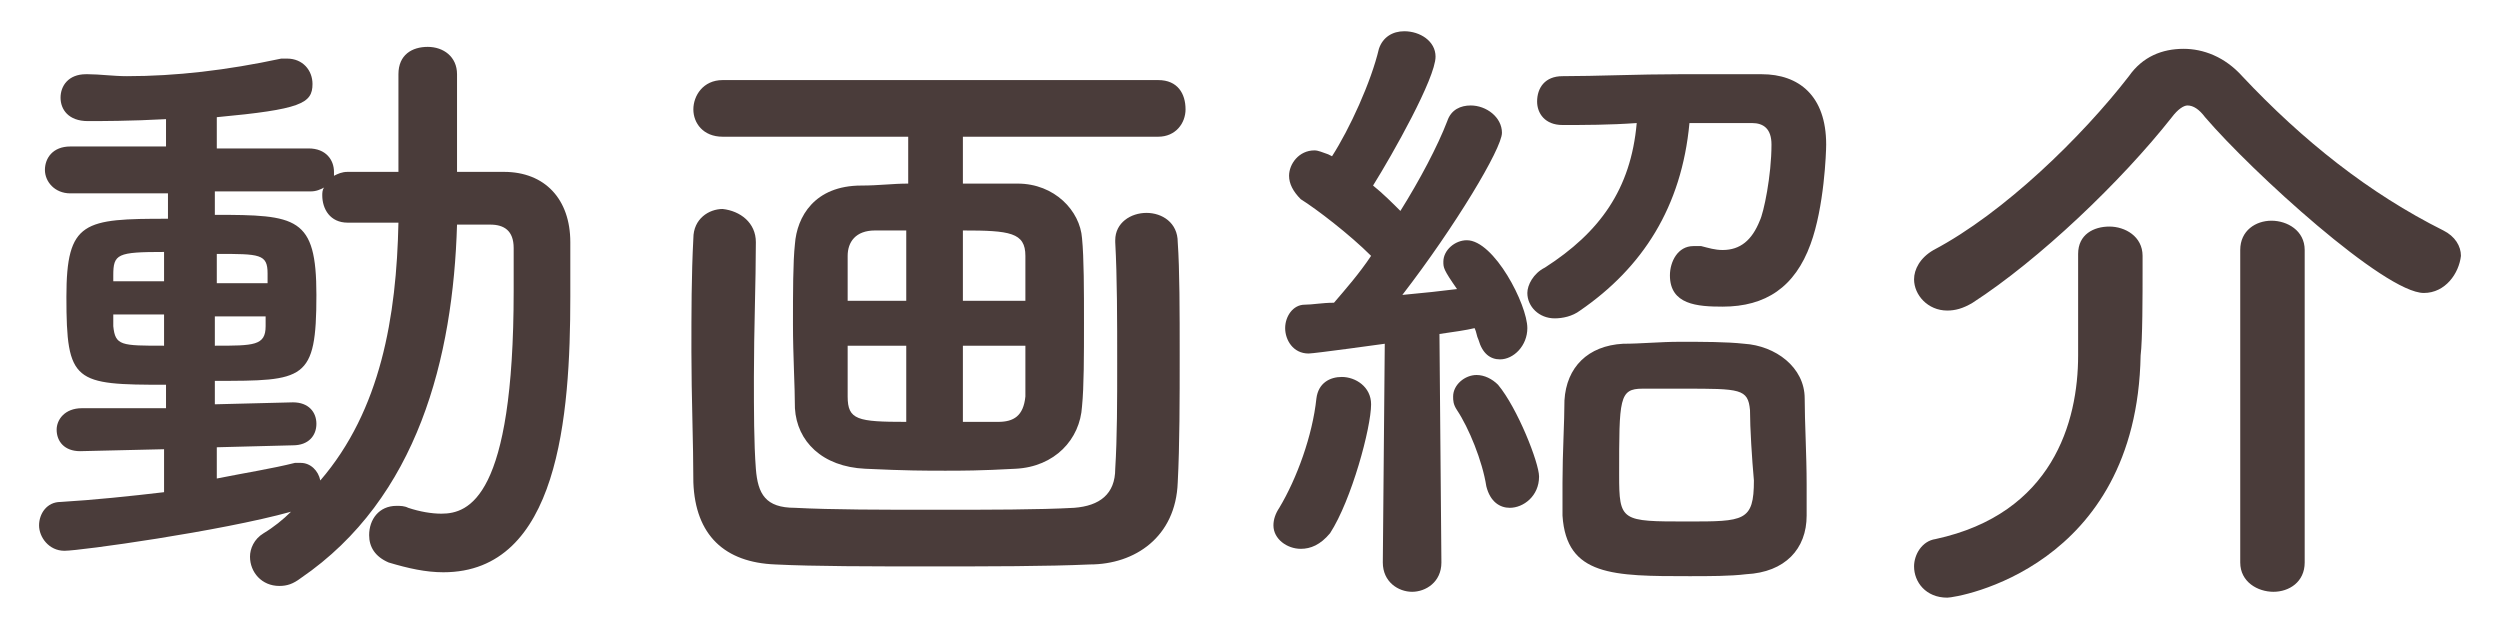 <?xml version="1.0" encoding="utf-8"?>
<!-- Generator: Adobe Illustrator 27.0.1, SVG Export Plug-In . SVG Version: 6.00 Build 0)  -->
<svg version="1.1" id="レイヤー_1" xmlns="http://www.w3.org/2000/svg" xmlns:xlink="http://www.w3.org/1999/xlink" x="0px"
	 y="0px" viewBox="0 0 128 32" style="enable-background:new 0 0 128 32;" xml:space="preserve">
<style type="text/css">
	.st0{enable-background:new    ;}
	.st1{fill:#4A3C3A;}
</style>
<g class="st0">
	<path class="st1" d="M8.4,23l-4.3,0.1h0c-0.8,0-1.2-0.5-1.2-1.1c0-0.5,0.4-1.1,1.3-1.1l4.3,0v-1.2c-4.7,0-5.1-0.1-5.1-4.5
		c0-3.9,0.9-4,5.2-4l0-1.3H3.6c-0.8,0-1.3-0.6-1.3-1.2s0.4-1.2,1.3-1.2l4.9,0V6.1c-1.8,0.1-3.4,0.1-4,0.1C3.5,6.2,3.1,5.6,3.1,5
		c0-0.6,0.4-1.2,1.3-1.2c0,0,0.1,0,0.1,0c0.6,0,1.3,0.1,2,0.1c2.5,0,5.1-0.3,7.9-0.9c0.1,0,0.2,0,0.3,0c0.8,0,1.3,0.6,1.3,1.3
		c0,1-0.6,1.3-4.9,1.7l0,1.6l4.7,0c0.9,0,1.3,0.6,1.3,1.2c0,0.1,0,0.2,0,0.2c0.2-0.1,0.4-0.2,0.7-0.2c0.8,0,1.7,0,2.6,0v-5
		c0-1,0.7-1.4,1.5-1.4c0.8,0,1.5,0.5,1.5,1.4l0,5c0.8,0,1.6,0,2.4,0c2.1,0,3.4,1.4,3.4,3.6c0,0.9,0,1.9,0,2.8
		c0,6.1-0.6,14.1-6.5,14.1c-0.9,0-1.8-0.2-2.8-0.5c-0.7-0.3-1-0.8-1-1.4c0-0.8,0.5-1.5,1.4-1.5c0.2,0,0.4,0,0.6,0.1
		c0.6,0.2,1.2,0.3,1.7,0.3c1.4,0,3.7-0.8,3.7-11.4c0-0.8,0-1.5,0-2.2c0-0.9-0.5-1.2-1.2-1.2c-0.5,0-1.1,0-1.7,0
		c-0.2,6.8-2,14-8,18.1c-0.4,0.3-0.7,0.4-1.1,0.4c-0.9,0-1.5-0.7-1.5-1.5c0-0.4,0.2-0.9,0.7-1.2c0.5-0.3,1-0.7,1.4-1.1
		c-3.6,1-10.8,2-11.6,2c-0.8,0-1.3-0.7-1.3-1.3c0-0.6,0.4-1.2,1.1-1.2c1.7-0.1,3.6-0.3,5.3-0.5L8.4,23z M8.4,16.1H5.8
		c0,0.2,0,0.4,0,0.6c0.1,1,0.4,1,2.6,1V16.1z M8.4,12.9c-2.4,0-2.6,0.1-2.6,1.2v0.3h2.6V12.9z M11.1,22.9v1.6c1.5-0.3,2.8-0.5,4-0.8
		c0.1,0,0.2,0,0.3,0c0.5,0,0.9,0.4,1,0.9c3.1-3.6,3.9-8.4,4-13.2c-0.9,0-1.8,0-2.6,0c-0.9,0-1.3-0.7-1.3-1.4c0-0.1,0-0.3,0.1-0.4
		c-0.2,0.1-0.4,0.2-0.7,0.2H11V11c4.2,0,5.2,0.1,5.2,4.1c0,4.4-0.6,4.4-5.2,4.4v1.2l4-0.1h0c0.8,0,1.2,0.5,1.2,1.1s-0.4,1.1-1.2,1.1
		L11.1,22.9z M13.7,14c0-1-0.4-1-2.6-1v1.5h2.6V14z M11,16.1v1.6c2,0,2.6,0,2.6-1c0-0.2,0-0.4,0-0.5H11z"/>
	<path class="st1" d="M49.3,7v2.4c0.8,0,1.7,0,2.8,0c1.9,0,3.2,1.4,3.3,2.8c0.1,1,0.1,2.7,0.1,4.3c0,1.7,0,3.3-0.1,4.3
		c-0.1,1.7-1.4,3.1-3.4,3.2c-1.8,0.1-2.8,0.1-3.6,0.1c-1,0-2,0-4.1-0.1c-2.2-0.1-3.5-1.4-3.6-3.1c0-1.1-0.1-2.7-0.1-4.3
		c0-1.6,0-3.2,0.1-4.1c0.1-1.4,1-3,3.4-3c0.9,0,1.6-0.1,2.4-0.1V7H37c-1,0-1.5-0.7-1.5-1.4c0-0.7,0.5-1.5,1.5-1.5h22.3
		c1,0,1.4,0.7,1.4,1.5c0,0.7-0.5,1.4-1.4,1.4H49.3z M38.7,12.4c0,2-0.1,4.5-0.1,6.9c0,1.7,0,3.4,0.1,4.7c0.1,1.3,0.5,2,2,2
		c1.9,0.1,4.5,0.1,7.2,0.1c2.7,0,5.3,0,7.1-0.1c1.3-0.1,2.1-0.7,2.1-2c0.1-1.6,0.1-3.5,0.1-5.4c0-2.2,0-4.4-0.1-6.2c0,0,0,0,0-0.1
		c0-0.9,0.8-1.4,1.6-1.4c0.8,0,1.6,0.5,1.6,1.5c0.1,1.4,0.1,3.6,0.1,5.8c0,2.2,0,4.6-0.1,6.5c-0.1,2.8-2.2,4.2-4.5,4.2
		c-2.2,0.1-5.2,0.1-8.2,0.1c-3,0-5.9,0-7.9-0.1c-2.6-0.1-4.1-1.5-4.2-4.2c0-2-0.1-4.4-0.1-6.7c0-2,0-3.9,0.1-5.8
		c0-1,0.8-1.5,1.5-1.5C37.9,10.8,38.7,11.4,38.7,12.4L38.7,12.4z M46.4,11.8l-1.6,0c-1,0-1.4,0.6-1.4,1.3c0,0.5,0,1.3,0,2.3h3V11.8z
		 M46.4,17.7h-3c0,1.1,0,2,0,2.6c0,1.2,0.5,1.3,3,1.3V17.7z M52.5,15.4c0-0.9,0-1.7,0-2.3c0-1.2-0.8-1.3-3.2-1.3v3.6H52.5z
		 M51.1,21.6c0.8,0,1.3-0.3,1.4-1.3c0-0.6,0-1.5,0-2.6h-3.2v3.9L51.1,21.6z"/>
	<path class="st1" d="M66.6,28.1c-0.7,0-1.4-0.5-1.4-1.2c0-0.3,0.1-0.6,0.3-0.9c0.9-1.5,1.7-3.7,1.9-5.6c0.1-0.8,0.7-1.1,1.3-1.1
		c0.7,0,1.5,0.5,1.5,1.4c0,1.2-1,4.9-2.1,6.6C67.6,27.9,67.1,28.1,66.6,28.1z M70.8,28.8l0.1-11.2c0,0-3.6,0.5-3.9,0.5
		c-0.8,0-1.2-0.7-1.2-1.3c0-0.6,0.4-1.2,1-1.2c0.4,0,0.9-0.1,1.5-0.1c0.6-0.7,1.3-1.5,1.9-2.4c-1.1-1.1-2.8-2.4-3.6-2.9
		C66.2,9.8,66,9.4,66,9c0-0.6,0.5-1.3,1.3-1.3c0.2,0,0.4,0.1,0.7,0.2L68.2,8c0.9-1.4,2-3.8,2.4-5.5c0.2-0.6,0.7-0.9,1.3-0.9
		c0.8,0,1.6,0.5,1.6,1.3c0,1.1-2.2,5-3.2,6.6c0.5,0.4,1,0.9,1.4,1.3c1-1.6,1.9-3.3,2.4-4.6c0.2-0.6,0.7-0.8,1.2-0.8
		c0.8,0,1.6,0.6,1.6,1.4s-2.4,4.8-5.1,8.3c1.1-0.1,2-0.2,2.8-0.3c-0.7-1-0.7-1.1-0.7-1.4c0-0.6,0.6-1.1,1.2-1.1
		c1.4,0,3.1,3.3,3.1,4.5c0,0.9-0.7,1.6-1.4,1.6c-0.5,0-0.9-0.3-1.1-1c-0.1-0.2-0.1-0.4-0.2-0.6c-0.4,0.1-1.1,0.2-1.8,0.3l0.1,11.7
		c0,1-0.8,1.5-1.5,1.5C71.6,30.3,70.8,29.8,70.8,28.8L70.8,28.8z M76.1,24.9c-0.2-1.3-0.9-3-1.5-3.9c-0.2-0.3-0.2-0.5-0.2-0.7
		c0-0.6,0.6-1.1,1.2-1.1c0.4,0,0.8,0.2,1.1,0.5c1,1.2,2.1,4,2.1,4.7c0,1-0.8,1.6-1.5,1.6C76.8,26,76.3,25.7,76.1,24.9z M80,6.4
		c-0.9,0-1.3-0.6-1.3-1.2c0-0.7,0.4-1.3,1.3-1.3c1.7,0,3.9-0.1,6-0.1c1.5,0,2.9,0,4.2,0c1.9,0,3.3,1.1,3.3,3.6
		c0,0.4-0.1,3.2-0.8,5.1c-0.8,2.2-2.3,3.2-4.5,3.2c-1.3,0-2.7-0.1-2.7-1.6c0-0.7,0.4-1.5,1.2-1.5c0.1,0,0.2,0,0.4,0
		c0.4,0.1,0.7,0.2,1.1,0.2c0.9,0,1.5-0.5,1.9-1.5c0.2-0.4,0.6-2.3,0.6-3.9c0-0.8-0.4-1.1-1-1.1c-0.9,0-2,0-3.2,0
		c-0.4,4.3-2.4,7.4-5.6,9.6c-0.4,0.3-0.9,0.4-1.3,0.4c-0.8,0-1.4-0.6-1.4-1.3c0-0.4,0.3-1,0.9-1.3c2.8-1.8,4.4-4,4.7-7.4
		C82.4,6.4,81.1,6.4,80,6.4L80,6.4z M89.4,29.4c-0.8,0.1-1.9,0.1-2.9,0.1c-3.9,0-6.3,0-6.5-3.1c0-0.5,0-1.1,0-1.7
		c0-1.5,0.1-3.1,0.1-4.2c0.1-1.7,1.2-2.8,3-2.9c0.9,0,1.9-0.1,2.9-0.1c1.2,0,2.4,0,3.3,0.1c1.6,0.1,3.1,1.2,3.1,2.8
		c0,1.2,0.1,2.9,0.1,4.4c0,0.6,0,1.2,0,1.6C92.5,28.1,91.4,29.3,89.4,29.4z M89.6,21c-0.1-1.1-0.5-1.1-3.4-1.1c-0.8,0-1.6,0-2.1,0
		c-1.2,0-1.2,0.5-1.2,4.4c0,2.4,0.1,2.4,3.5,2.4c2.9,0,3.4,0,3.4-2.1C89.7,23.5,89.6,21.9,89.6,21z"/>
	<path class="st1" d="M124.1,15c-2,0-8.8-6.2-11.2-9c-0.3-0.4-0.6-0.6-0.9-0.6c-0.2,0-0.5,0.2-0.8,0.6c-2.6,3.3-6.8,7.3-10.2,9.5
		c-0.5,0.3-0.9,0.4-1.3,0.4c-1,0-1.7-0.8-1.7-1.6c0-0.5,0.3-1.1,1-1.5c3.6-1.9,7.6-5.8,10-8.9c0.7-1,1.7-1.4,2.8-1.4
		c1,0,2.1,0.4,3,1.4c3.1,3.3,6.5,6,10.3,7.9c0.6,0.3,0.9,0.8,0.9,1.3C125.9,14,125.2,15,124.1,15z M106.4,13c0-1,0.8-1.4,1.6-1.4
		c0.8,0,1.7,0.5,1.7,1.5c0,0.2,0,0.4,0,0.7c0,1.3,0,3.6-0.1,4.4c-0.2,10.9-9.4,12.4-9.9,12.4c-1.1,0-1.7-0.8-1.7-1.6
		c0-0.6,0.4-1.3,1.1-1.4c6-1.3,7.3-6,7.3-9.4C106.4,17,106.4,14,106.4,13L106.4,13z M114.7,12.8c0-1,0.8-1.5,1.6-1.5
		s1.7,0.5,1.7,1.5v16c0,1-0.8,1.5-1.6,1.5c-0.8,0-1.7-0.5-1.7-1.5V12.8z"/>
</g>
</svg>
